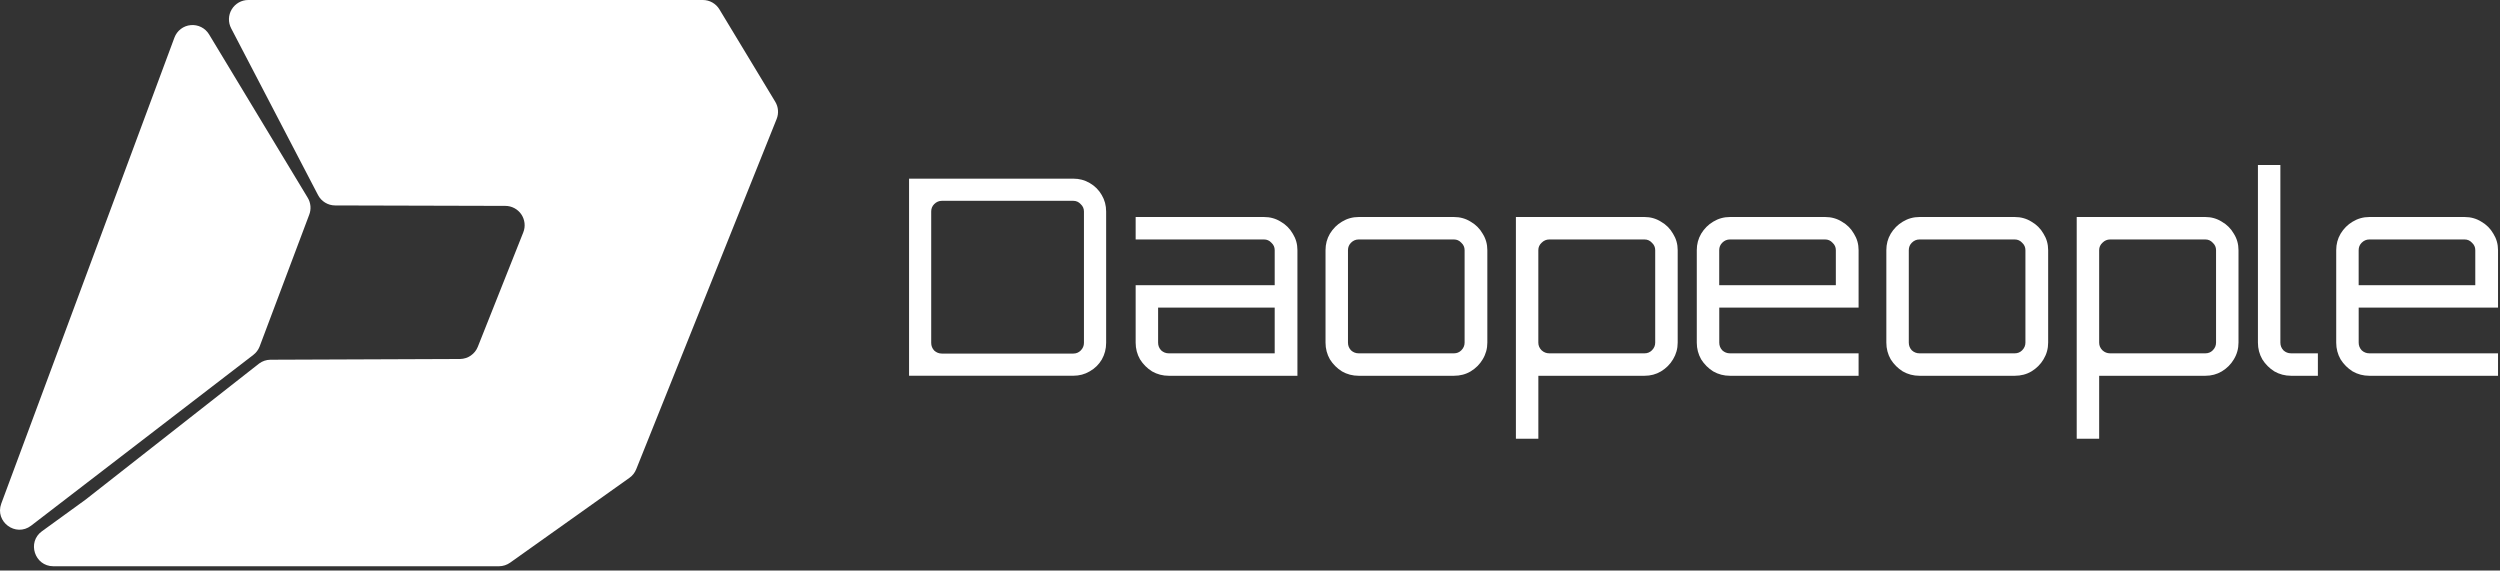<?xml version="1.0" encoding="UTF-8"?> <svg xmlns="http://www.w3.org/2000/svg" width="241" height="55" viewBox="0 0 241 55" fill="none"><rect x="0" y="0" width="241" height="55" fill="#333333" stroke="none"/><path d="M228.405 36.225C227.824 36.225 227.288 36.085 226.794 35.803C226.319 35.504 225.932 35.118 225.633 34.642C225.352 34.151 225.211 33.612 225.211 33.032V24.114C225.211 23.533 225.352 23.006 225.633 22.53C225.932 22.039 226.319 21.65 226.794 21.369C227.288 21.07 227.824 20.92 228.405 20.92H237.589C238.187 20.92 238.723 21.07 239.199 21.369C239.69 21.65 240.079 22.037 240.36 22.53C240.659 23.006 240.809 23.533 240.809 24.114V29.655H227.377V33.032C227.377 33.313 227.473 33.559 227.668 33.771C227.878 33.965 228.126 34.061 228.407 34.061H240.809V36.225H228.405ZM227.377 27.491H238.618V24.114C238.618 23.832 238.513 23.596 238.301 23.401C238.107 23.189 237.87 23.084 237.589 23.084H228.405C228.123 23.084 227.878 23.189 227.665 23.401C227.471 23.596 227.375 23.832 227.375 24.114V27.491H227.377Z" fill="white"></path><path d="M220.858 36.224C220.277 36.224 219.741 36.083 219.248 35.802C218.772 35.502 218.385 35.116 218.086 34.64C217.805 34.149 217.664 33.611 217.664 33.03V15.904H219.828V33.03C219.828 33.312 219.924 33.557 220.119 33.769C220.329 33.964 220.576 34.06 220.858 34.06H223.444V36.224H220.858Z" fill="white"></path><path d="M200.195 42.294V20.92H212.597C213.178 20.92 213.705 21.07 214.181 21.369C214.672 21.65 215.061 22.037 215.342 22.53C215.642 23.006 215.791 23.533 215.791 24.114V33.032C215.791 33.612 215.642 34.148 215.342 34.642C215.061 35.118 214.675 35.504 214.181 35.803C213.705 36.085 213.178 36.225 212.597 36.225H202.359V42.294H200.195ZM203.416 34.061H212.597C212.879 34.061 213.116 33.965 213.31 33.771C213.522 33.559 213.627 33.313 213.627 33.032V24.114C213.627 23.832 213.522 23.596 213.31 23.401C213.116 23.189 212.879 23.084 212.597 23.084H203.416C203.134 23.084 202.889 23.189 202.677 23.401C202.467 23.596 202.359 23.832 202.359 24.114V33.032C202.359 33.313 202.464 33.559 202.677 33.771C202.887 33.965 203.134 34.061 203.416 34.061Z" fill="white"></path><path d="M185.038 36.225C184.457 36.225 183.921 36.085 183.427 35.803C182.952 35.504 182.565 35.118 182.266 34.642C181.984 34.151 181.844 33.612 181.844 33.032V24.114C181.844 23.533 181.984 23.006 182.266 22.53C182.565 22.039 182.952 21.65 183.427 21.369C183.919 21.07 184.457 20.92 185.038 20.92H194.221C194.82 20.92 195.356 21.07 195.832 21.369C196.325 21.65 196.712 22.037 196.993 22.53C197.292 23.006 197.442 23.533 197.442 24.114V33.032C197.442 33.612 197.292 34.148 196.993 34.642C196.712 35.118 196.325 35.504 195.832 35.803C195.356 36.085 194.82 36.225 194.221 36.225H185.038ZM185.038 34.061H194.221C194.503 34.061 194.739 33.965 194.934 33.771C195.144 33.559 195.251 33.313 195.251 33.032V24.114C195.251 23.832 195.146 23.596 194.934 23.401C194.739 23.189 194.503 23.084 194.221 23.084H185.038C184.756 23.084 184.51 23.189 184.298 23.401C184.104 23.596 184.008 23.832 184.008 24.114V33.032C184.008 33.313 184.104 33.559 184.298 33.771C184.51 33.965 184.756 34.061 185.038 34.061Z" fill="white"></path><path d="M166.764 36.225C166.183 36.225 165.647 36.085 165.154 35.803C164.678 35.504 164.292 35.118 163.992 34.642C163.711 34.151 163.57 33.612 163.57 33.032V24.114C163.57 23.533 163.711 23.006 163.992 22.53C164.292 22.039 164.678 21.65 165.154 21.369C165.645 21.07 166.183 20.92 166.764 20.92H175.948C176.546 20.92 177.082 21.07 177.558 21.369C178.052 21.65 178.438 22.037 178.72 22.53C179.019 23.006 179.168 23.533 179.168 24.114V29.655H165.737V33.032C165.737 33.313 165.833 33.559 166.027 33.771C166.239 33.965 166.485 34.061 166.766 34.061H179.168V36.225H166.764ZM165.734 27.491H176.975V24.114C176.975 23.832 176.87 23.596 176.658 23.401C176.464 23.189 176.227 23.084 175.946 23.084H166.762C166.48 23.084 166.235 23.189 166.023 23.401C165.831 23.596 165.732 23.832 165.732 24.114V27.491H165.734Z" fill="white"></path><path d="M146.133 42.294V20.92H158.535C159.116 20.92 159.643 21.07 160.118 21.369C160.612 21.65 160.998 22.037 161.28 22.53C161.579 23.006 161.729 23.533 161.729 24.114V33.032C161.729 33.612 161.579 34.148 161.28 34.642C160.998 35.118 160.612 35.504 160.118 35.803C159.643 36.085 159.116 36.225 158.535 36.225H148.297V42.294H146.133ZM149.351 34.061H158.533C158.814 34.061 159.051 33.965 159.245 33.771C159.457 33.559 159.562 33.313 159.562 33.032V24.114C159.562 23.832 159.457 23.596 159.245 23.401C159.051 23.189 158.814 23.084 158.533 23.084H149.351C149.07 23.084 148.824 23.189 148.612 23.401C148.402 23.596 148.295 23.832 148.295 24.114V33.032C148.295 33.313 148.4 33.559 148.612 33.771C148.824 33.965 149.07 34.061 149.351 34.061Z" fill="white"></path><path d="M130.975 36.225C130.394 36.225 129.858 36.085 129.365 35.803C128.889 35.504 128.503 35.118 128.203 34.642C127.922 34.151 127.781 33.612 127.781 33.032V24.114C127.781 23.533 127.922 23.006 128.203 22.53C128.503 22.039 128.889 21.65 129.365 21.369C129.856 21.07 130.394 20.92 130.975 20.92H140.159C140.757 20.92 141.293 21.07 141.769 21.369C142.26 21.65 142.649 22.037 142.93 22.53C143.23 23.006 143.379 23.533 143.379 24.114V33.032C143.379 33.612 143.23 34.148 142.93 34.642C142.649 35.118 142.263 35.504 141.769 35.803C141.293 36.085 140.757 36.225 140.159 36.225H130.975ZM130.975 34.061H140.159C140.44 34.061 140.677 33.965 140.871 33.771C141.081 33.559 141.188 33.313 141.188 33.032V24.114C141.188 23.832 141.083 23.596 140.871 23.401C140.677 23.189 140.44 23.084 140.159 23.084H130.975C130.694 23.084 130.448 23.189 130.236 23.401C130.044 23.596 129.945 23.832 129.945 24.114V33.032C129.945 33.313 130.041 33.559 130.236 33.771C130.448 33.965 130.694 34.061 130.975 34.061Z" fill="white"></path><path d="M112.67 36.225C112.09 36.225 111.554 36.085 111.06 35.803C110.584 35.504 110.198 35.118 109.899 34.642C109.617 34.151 109.477 33.612 109.477 33.032V27.491H122.881V24.114C122.881 23.832 122.777 23.596 122.564 23.401C122.37 23.189 122.133 23.084 121.852 23.084H109.477V20.92H121.852C122.45 20.92 122.986 21.07 123.462 21.369C123.954 21.65 124.342 22.037 124.624 22.53C124.923 23.006 125.072 23.533 125.072 24.114V36.225H112.67ZM112.67 34.061H122.881V29.655H111.641V33.032C111.641 33.313 111.737 33.559 111.931 33.771C112.143 33.965 112.389 34.061 112.67 34.061Z" fill="white"></path><path d="M87.633 36.221V17.222H103.465C104.046 17.222 104.573 17.362 105.049 17.644C105.54 17.925 105.929 18.312 106.21 18.805C106.492 19.281 106.632 19.808 106.632 20.389V33.054C106.632 33.635 106.492 34.171 106.21 34.665C105.929 35.14 105.543 35.518 105.049 35.799C104.573 36.081 104.046 36.221 103.465 36.221H87.633ZM90.797 34.084H103.463C103.745 34.084 103.981 33.988 104.176 33.794C104.388 33.584 104.493 33.336 104.493 33.054V20.389C104.493 20.107 104.388 19.87 104.176 19.676C103.981 19.464 103.745 19.359 103.463 19.359H90.797C90.516 19.359 90.27 19.464 90.058 19.676C89.864 19.87 89.768 20.107 89.768 20.389V33.054C89.768 33.336 89.864 33.581 90.058 33.794C90.27 33.988 90.516 34.084 90.797 34.084Z" fill="white"></path><path d="M29.804 20.711L25.02 33.423C24.895 33.736 24.689 34.006 24.421 34.212L3.001 50.674C1.518 51.807 -0.526 50.295 0.124 48.544L16.817 3.619C16.939 3.293 17.152 3.007 17.428 2.794C17.706 2.582 18.036 2.453 18.384 2.422C18.731 2.388 19.081 2.455 19.394 2.611C19.707 2.768 19.968 3.009 20.149 3.306L29.659 19.054C29.811 19.299 29.9 19.579 29.927 19.864C29.953 20.153 29.911 20.443 29.804 20.711Z" fill="white"></path><path d="M74.869 11.469L61.332 45.233C61.201 45.564 60.975 45.852 60.682 46.06L49.183 54.236C48.868 54.462 48.49 54.584 48.102 54.587H5.135C3.342 54.582 2.583 52.264 4.043 51.212L8.253 48.161L24.975 35.047C25.287 34.812 25.667 34.685 26.056 34.678L44.356 34.607C44.725 34.6 45.082 34.486 45.386 34.276C45.69 34.066 45.924 33.774 46.06 33.432L50.444 22.401C50.556 22.12 50.599 21.814 50.565 21.512C50.532 21.211 50.427 20.92 50.257 20.668C50.087 20.416 49.857 20.21 49.589 20.067C49.321 19.924 49.022 19.848 48.718 19.848L32.303 19.804C31.963 19.804 31.63 19.708 31.34 19.531C31.05 19.355 30.813 19.102 30.657 18.801L22.281 2.725C22.134 2.441 22.06 2.124 22.071 1.805C22.082 1.485 22.174 1.173 22.339 0.9C22.505 0.625 22.739 0.4 23.016 0.241C23.295 0.083 23.608 0 23.93 0H67.756C68.077 0 68.392 0.083 68.671 0.241C68.951 0.4 69.185 0.625 69.35 0.9L74.735 9.811C74.885 10.059 74.974 10.336 74.996 10.624C75.021 10.912 74.976 11.2 74.869 11.469Z" fill="white"></path></svg> 